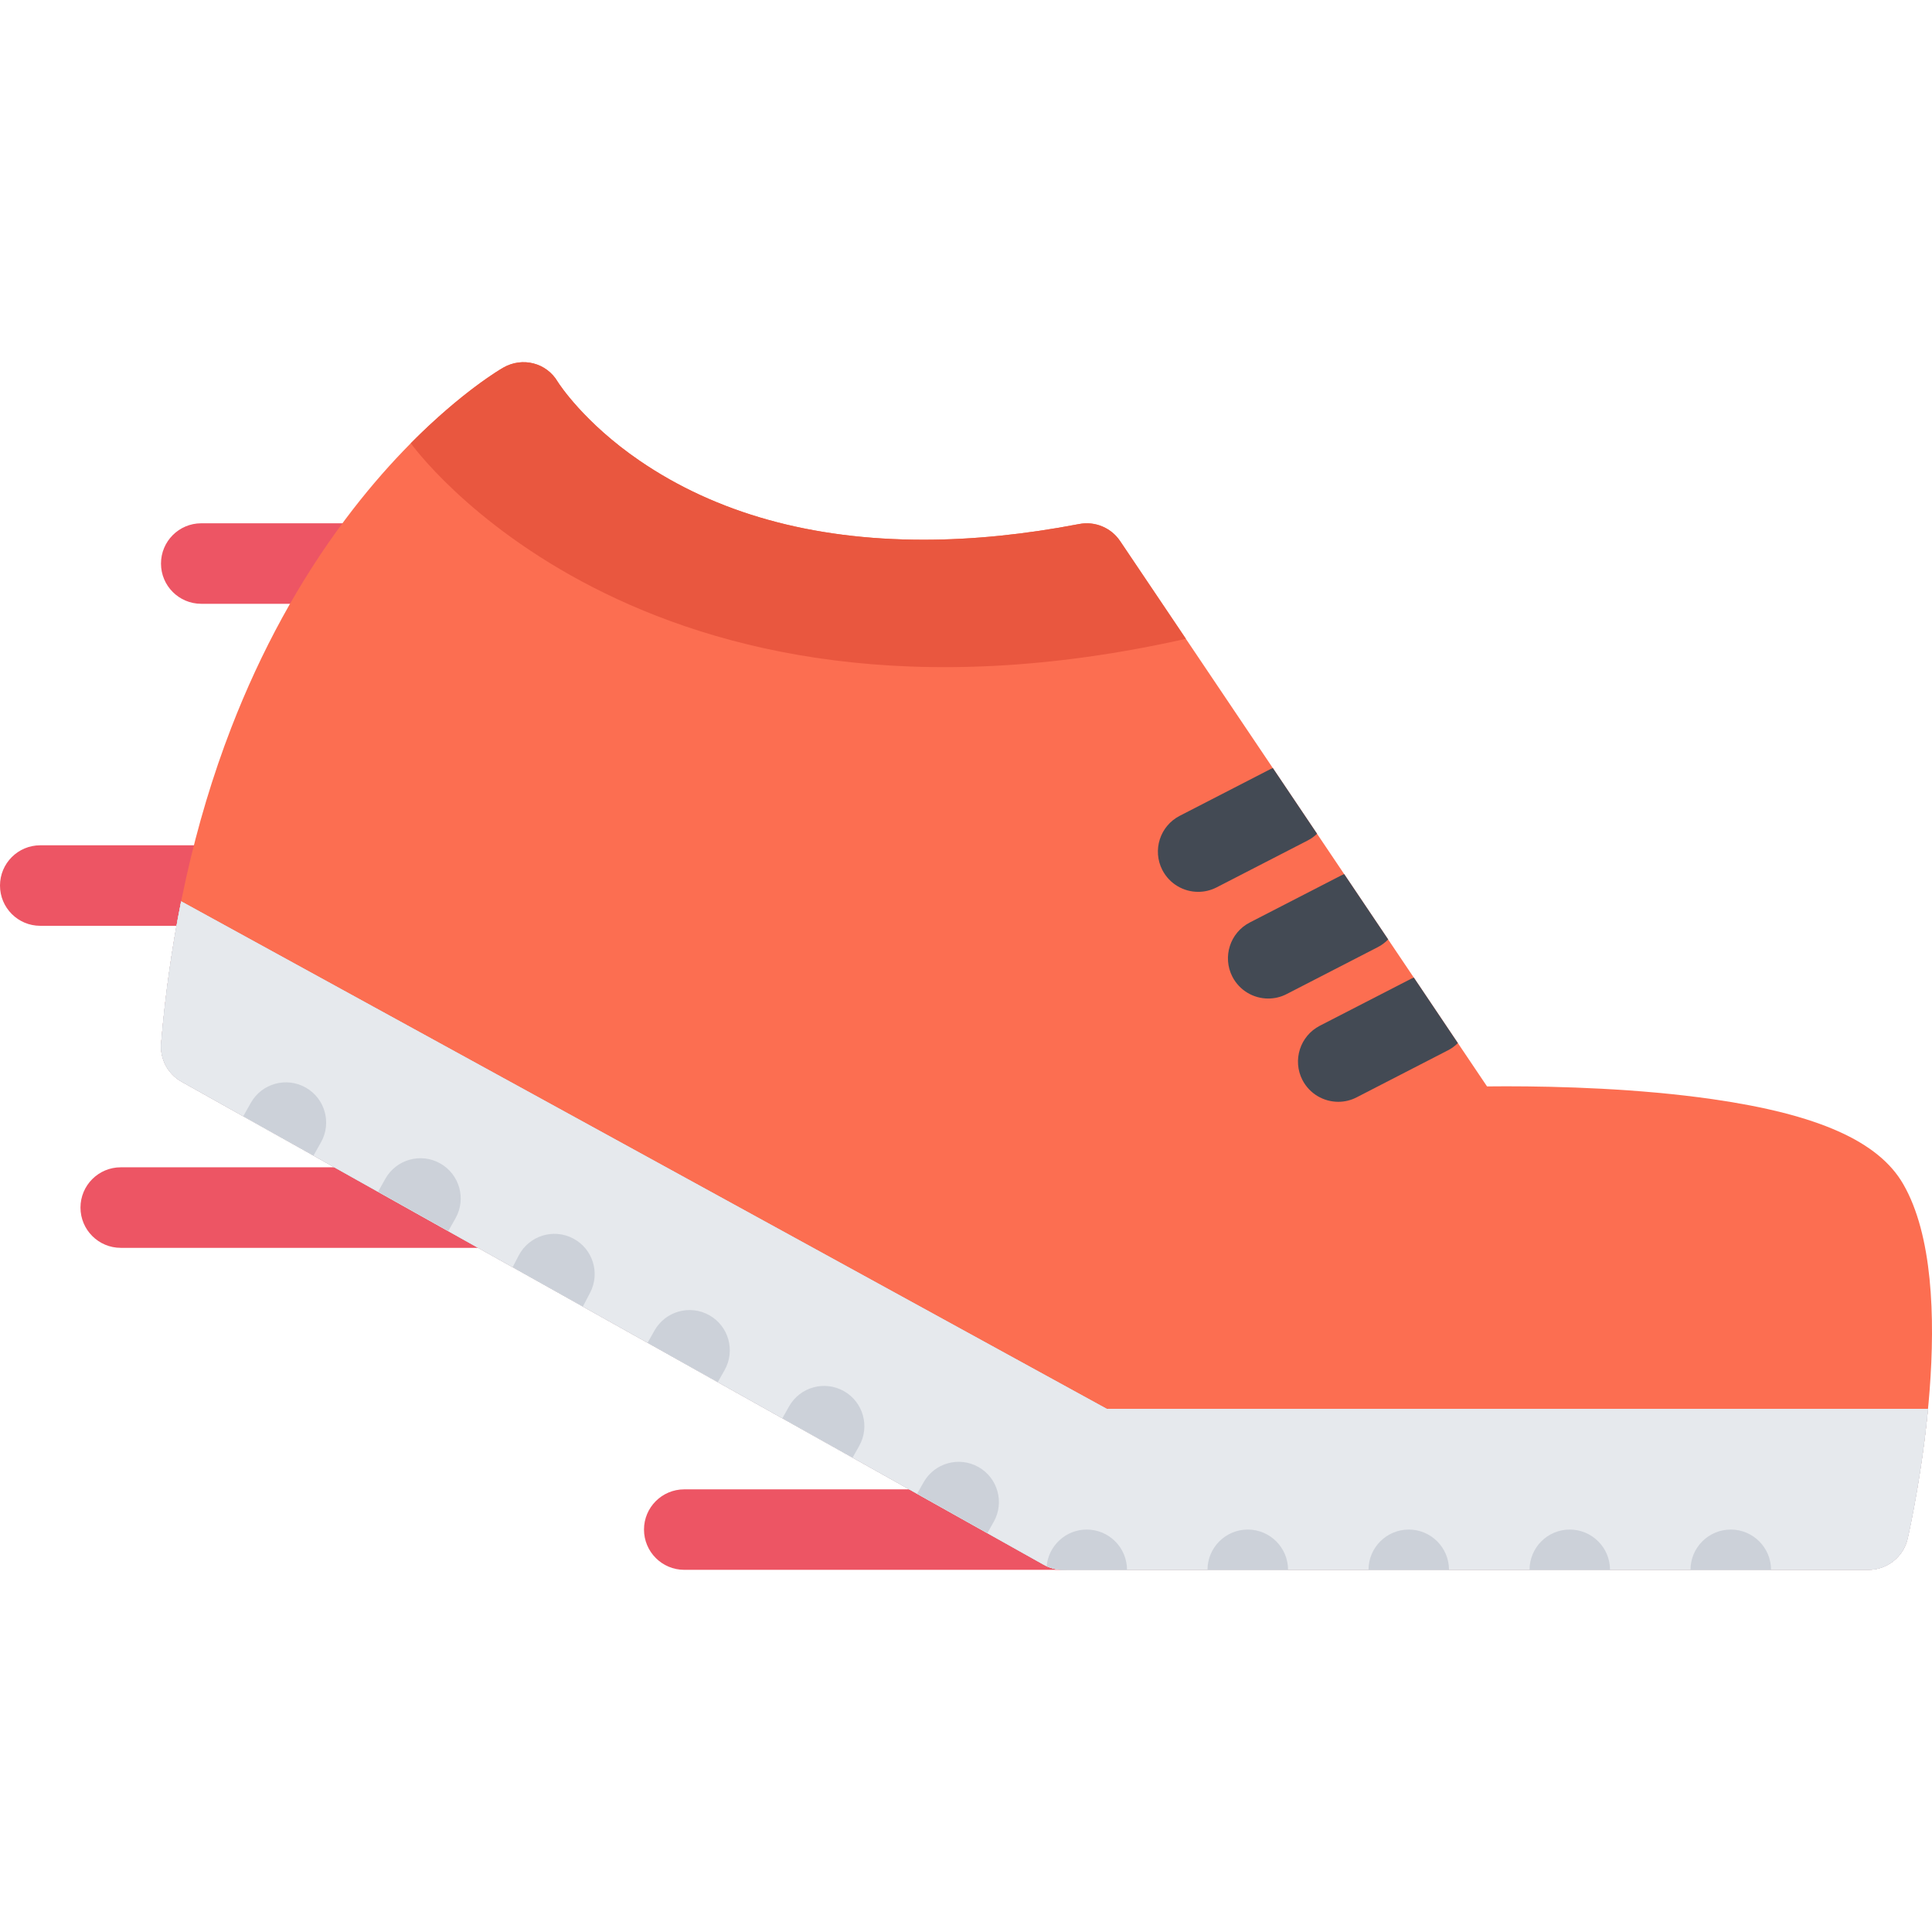 <?xml version="1.0" encoding="iso-8859-1"?>
<!-- Uploaded to: SVG Repo, www.svgrepo.com, Generator: SVG Repo Mixer Tools -->
<svg height="800px" width="800px" version="1.1" id="Layer_1" xmlns="http://www.w3.org/2000/svg" xmlns:xlink="http://www.w3.org/1999/xlink" 
	 viewBox="0 0 511.987 511.987" xml:space="preserve">
<g>
	<path style="fill:#ED5564;" d="M281.806,416.01H181.332c-5.891,0-10.671-4.781-10.671-10.672s4.781-10.656,10.671-10.656h100.474
		c5.875,0,10.656,4.766,10.656,10.656S287.681,416.01,281.806,416.01z"/>
	<path style="fill:#ED5564;" d="M129.481,330.683H31.999c-5.891,0-10.671-4.781-10.671-10.672s4.781-10.672,10.671-10.672h97.482
		c5.898,0,10.672,4.781,10.672,10.672S135.38,330.683,129.481,330.683z"/>
	<path style="fill:#ED5564;" d="M60.147,245.342H10.664C4.773,245.342,0,240.569,0,234.678s4.773-10.672,10.664-10.672h49.483
		c5.89,0,10.664,4.781,10.664,10.672S66.037,245.342,60.147,245.342z"/>
	<path style="fill:#ED5564;" d="M96.209,160.008H53.327c-5.891,0-10.664-4.773-10.664-10.664s4.773-10.671,10.664-10.671h42.882
		c5.891,0,10.664,4.781,10.664,10.671S102.099,160.008,96.209,160.008z"/>
</g>
<path style="fill:#FC6E51;" d="M504.363,313.793c-6.531-11.343-22.577-18.483-50.468-22.499
	c-19.594-2.828-40.624-3.422-54.811-3.422c-1.891,0-3.562,0.016-5.016,0.031L296.836,143.39c-2.375-3.546-6.656-5.328-10.844-4.523
	c-14.391,2.766-28.266,4.164-41.241,4.164c-29.617,0-54.92-7.039-75.217-20.921c-14.742-10.086-21.359-20.344-21.734-20.938
	c-2.953-5.046-9.359-6.664-14.438-3.75c-0.844,0.477-20.781,12.085-41.835,40.194c-12.179,16.257-22.351,34.835-30.233,55.209
	c-9.773,25.272-16.031,53.405-18.593,83.623c-0.352,4.156,1.765,8.156,5.414,10.203l228.471,127.997
	c1.594,0.891,3.375,1.359,5.219,1.359h213.323c4.984,0,9.312-3.453,10.406-8.328C507.051,400.916,519.956,340.808,504.363,313.793z"
	/>
<g>
	<g>
		<path id="SVGCleanerId_0" style="fill:#CCD1D9;" d="M505.535,407.682c0.703-3.078,3.75-17.266,5.391-34.343H330.664h-37.421
			L48.007,238.873c-2.43,12.102-4.211,24.641-5.304,37.577c-0.352,4.156,1.765,8.156,5.414,10.203L276.588,414.65
			c1.594,0.891,3.375,1.359,5.219,1.359H495.13C500.113,416.01,504.441,412.556,505.535,407.682z"/>
	</g>
	<g>
		<path id="SVGCleanerId_0_1_" style="fill:#CCD1D9;" d="M505.535,407.682c0.703-3.078,3.75-17.266,5.391-34.343H330.664h-37.421
			L48.007,238.873c-2.43,12.102-4.211,24.641-5.304,37.577c-0.352,4.156,1.765,8.156,5.414,10.203L276.588,414.65
			c1.594,0.891,3.375,1.359,5.219,1.359H495.13C500.113,416.01,504.441,412.556,505.535,407.682z"/>
	</g>
	<g>
		<path id="SVGCleanerId_0_2_" style="fill:#CCD1D9;" d="M505.535,407.682c0.703-3.078,3.75-17.266,5.391-34.343H330.664h-37.421
			L48.007,238.873c-2.43,12.102-4.211,24.641-5.304,37.577c-0.352,4.156,1.765,8.156,5.414,10.203L276.588,414.65
			c1.594,0.891,3.375,1.359,5.219,1.359H495.13C500.113,416.01,504.441,412.556,505.535,407.682z"/>
	</g>
	<g>
		<path id="SVGCleanerId_0_3_" style="fill:#CCD1D9;" d="M505.535,407.682c0.703-3.078,3.75-17.266,5.391-34.343H330.664h-37.421
			L48.007,238.873c-2.43,12.102-4.211,24.641-5.304,37.577c-0.352,4.156,1.765,8.156,5.414,10.203L276.588,414.65
			c1.594,0.891,3.375,1.359,5.219,1.359H495.13C500.113,416.01,504.441,412.556,505.535,407.682z"/>
	</g>
</g>
<g>
	<path id="SVGCleanerId_0_4_" style="fill:#E6E9ED;" d="M505.535,407.682c0.703-3.078,3.75-17.266,5.391-34.343H330.664h-37.421
		L48.007,238.873c-2.43,12.102-4.211,24.641-5.304,37.577c-0.352,4.156,1.765,8.156,5.414,10.203L276.588,414.65
		c1.594,0.891,3.375,1.359,5.219,1.359H495.13C500.113,416.01,504.441,412.556,505.535,407.682z"/>
</g>
<path style="fill:#E9573F;" d="M296.837,143.39c-2.375-3.546-6.656-5.328-10.844-4.523c-14.391,2.766-28.266,4.164-41.241,4.164
	c-29.617,0-54.92-7.039-75.217-20.921c-14.742-10.086-21.359-20.344-21.734-20.938c-2.953-5.046-9.359-6.664-14.438-3.75
	c-0.602,0.344-10.96,6.367-24.5,20.039c0.062,0.094,60.296,84.482,205.41,51.827L296.837,143.39z"/>
<g>
	<path style="fill:#434A54;" d="M317.524,236.342c1.656,0,3.312-0.383,4.874-1.18l24.14-12.43c0.938-0.477,1.766-1.086,2.484-1.781
		l-11.718-17.421c-0.172,0.078-0.344,0.148-0.531,0.234l-24.14,12.43c-5.234,2.694-7.297,9.124-4.609,14.358
		C309.931,234.232,313.649,236.342,317.524,236.342z"/>
	<path style="fill:#434A54;" d="M336.086,264.615c1.656,0,3.312-0.375,4.875-1.18l24.14-12.43c1.062-0.539,1.984-1.242,2.766-2.055
		l-11.656-17.312c-0.281,0.125-0.578,0.25-0.875,0.398l-24.14,12.43c-5.234,2.695-7.297,9.125-4.609,14.367
		C328.492,262.506,332.211,264.615,336.086,264.615z"/>
	<path style="fill:#434A54;" d="M354.647,291.981c1.641,0,3.312-0.375,4.875-1.188l24.125-12.422
		c1.031-0.516,1.922-1.188,2.688-1.953l-11.672-17.366c-0.266,0.109-0.516,0.219-0.766,0.352l-24.141,12.421
		c-5.234,2.703-7.296,9.141-4.609,14.375C347.054,289.872,350.772,291.981,354.647,291.981z"/>
</g>
<g>
	<path style="fill:#CCD1D9;" d="M447.989,416.01h21.344c0-5.891-4.781-10.672-10.672-10.672S447.989,410.119,447.989,416.01z"/>
	<path style="fill:#CCD1D9;" d="M405.335,416.01h21.327c0-5.891-4.781-10.672-10.672-10.672S405.335,410.119,405.335,416.01z"/>
	<path style="fill:#CCD1D9;" d="M362.663,416.01h21.328c0-5.891-4.781-10.672-10.656-10.672
		C367.429,405.338,362.663,410.119,362.663,416.01z"/>
	<path style="fill:#CCD1D9;" d="M341.336,416.01c0-5.891-4.781-10.672-10.672-10.672s-10.671,4.781-10.671,10.672H341.336z"/>
	<path style="fill:#CCD1D9;" d="M281.806,416.01h16.859c-0.016-5.891-4.781-10.672-10.672-10.672
		c-5.562,0-10.125,4.266-10.625,9.703C278.759,415.682,280.274,416.01,281.806,416.01z"/>
	<path style="fill:#CCD1D9;" d="M116.661,308.308c-5.125-2.891-11.632-1.078-14.531,4.047l-1.945,3.469l18.609,10.422l1.922-3.406
		C123.607,317.715,121.794,311.215,116.661,308.308z"/>
	<path style="fill:#CCD1D9;" d="M81.006,288.2c-5.133-2.891-11.633-1.078-14.531,4.047l-2.008,3.562l18.609,10.421l1.977-3.499
		C87.951,297.606,86.139,291.091,81.006,288.2z"/>
	<path style="fill:#CCD1D9;" d="M259.29,388.76c-5.131-2.891-11.639-1.078-14.53,4.047l-1.719,3.047l18.608,10.438l1.688-3
		C266.235,398.166,264.423,391.65,259.29,388.76z"/>
	<path style="fill:#CCD1D9;" d="M223.636,368.651c-5.133-2.891-11.64-1.078-14.531,4.047l-1.781,3.156l18.617,10.421l1.742-3.093
		C230.581,378.057,228.761,371.542,223.636,368.651z"/>
	<path style="fill:#CCD1D9;" d="M187.98,348.543c-5.133-2.891-11.641-1.078-14.531,4.047l-1.836,3.25l18.609,10.421l1.805-3.188
		C194.917,357.933,193.105,351.433,187.98,348.543z"/>
	<path style="fill:#CCD1D9;" d="M151.856,328.183c-5.218-2.734-11.664-0.703-14.39,4.516l-1.617,3.109l18.617,10.422l1.914-3.656
		C159.106,337.34,157.082,330.902,151.856,328.183z"/>
</g>
</svg>